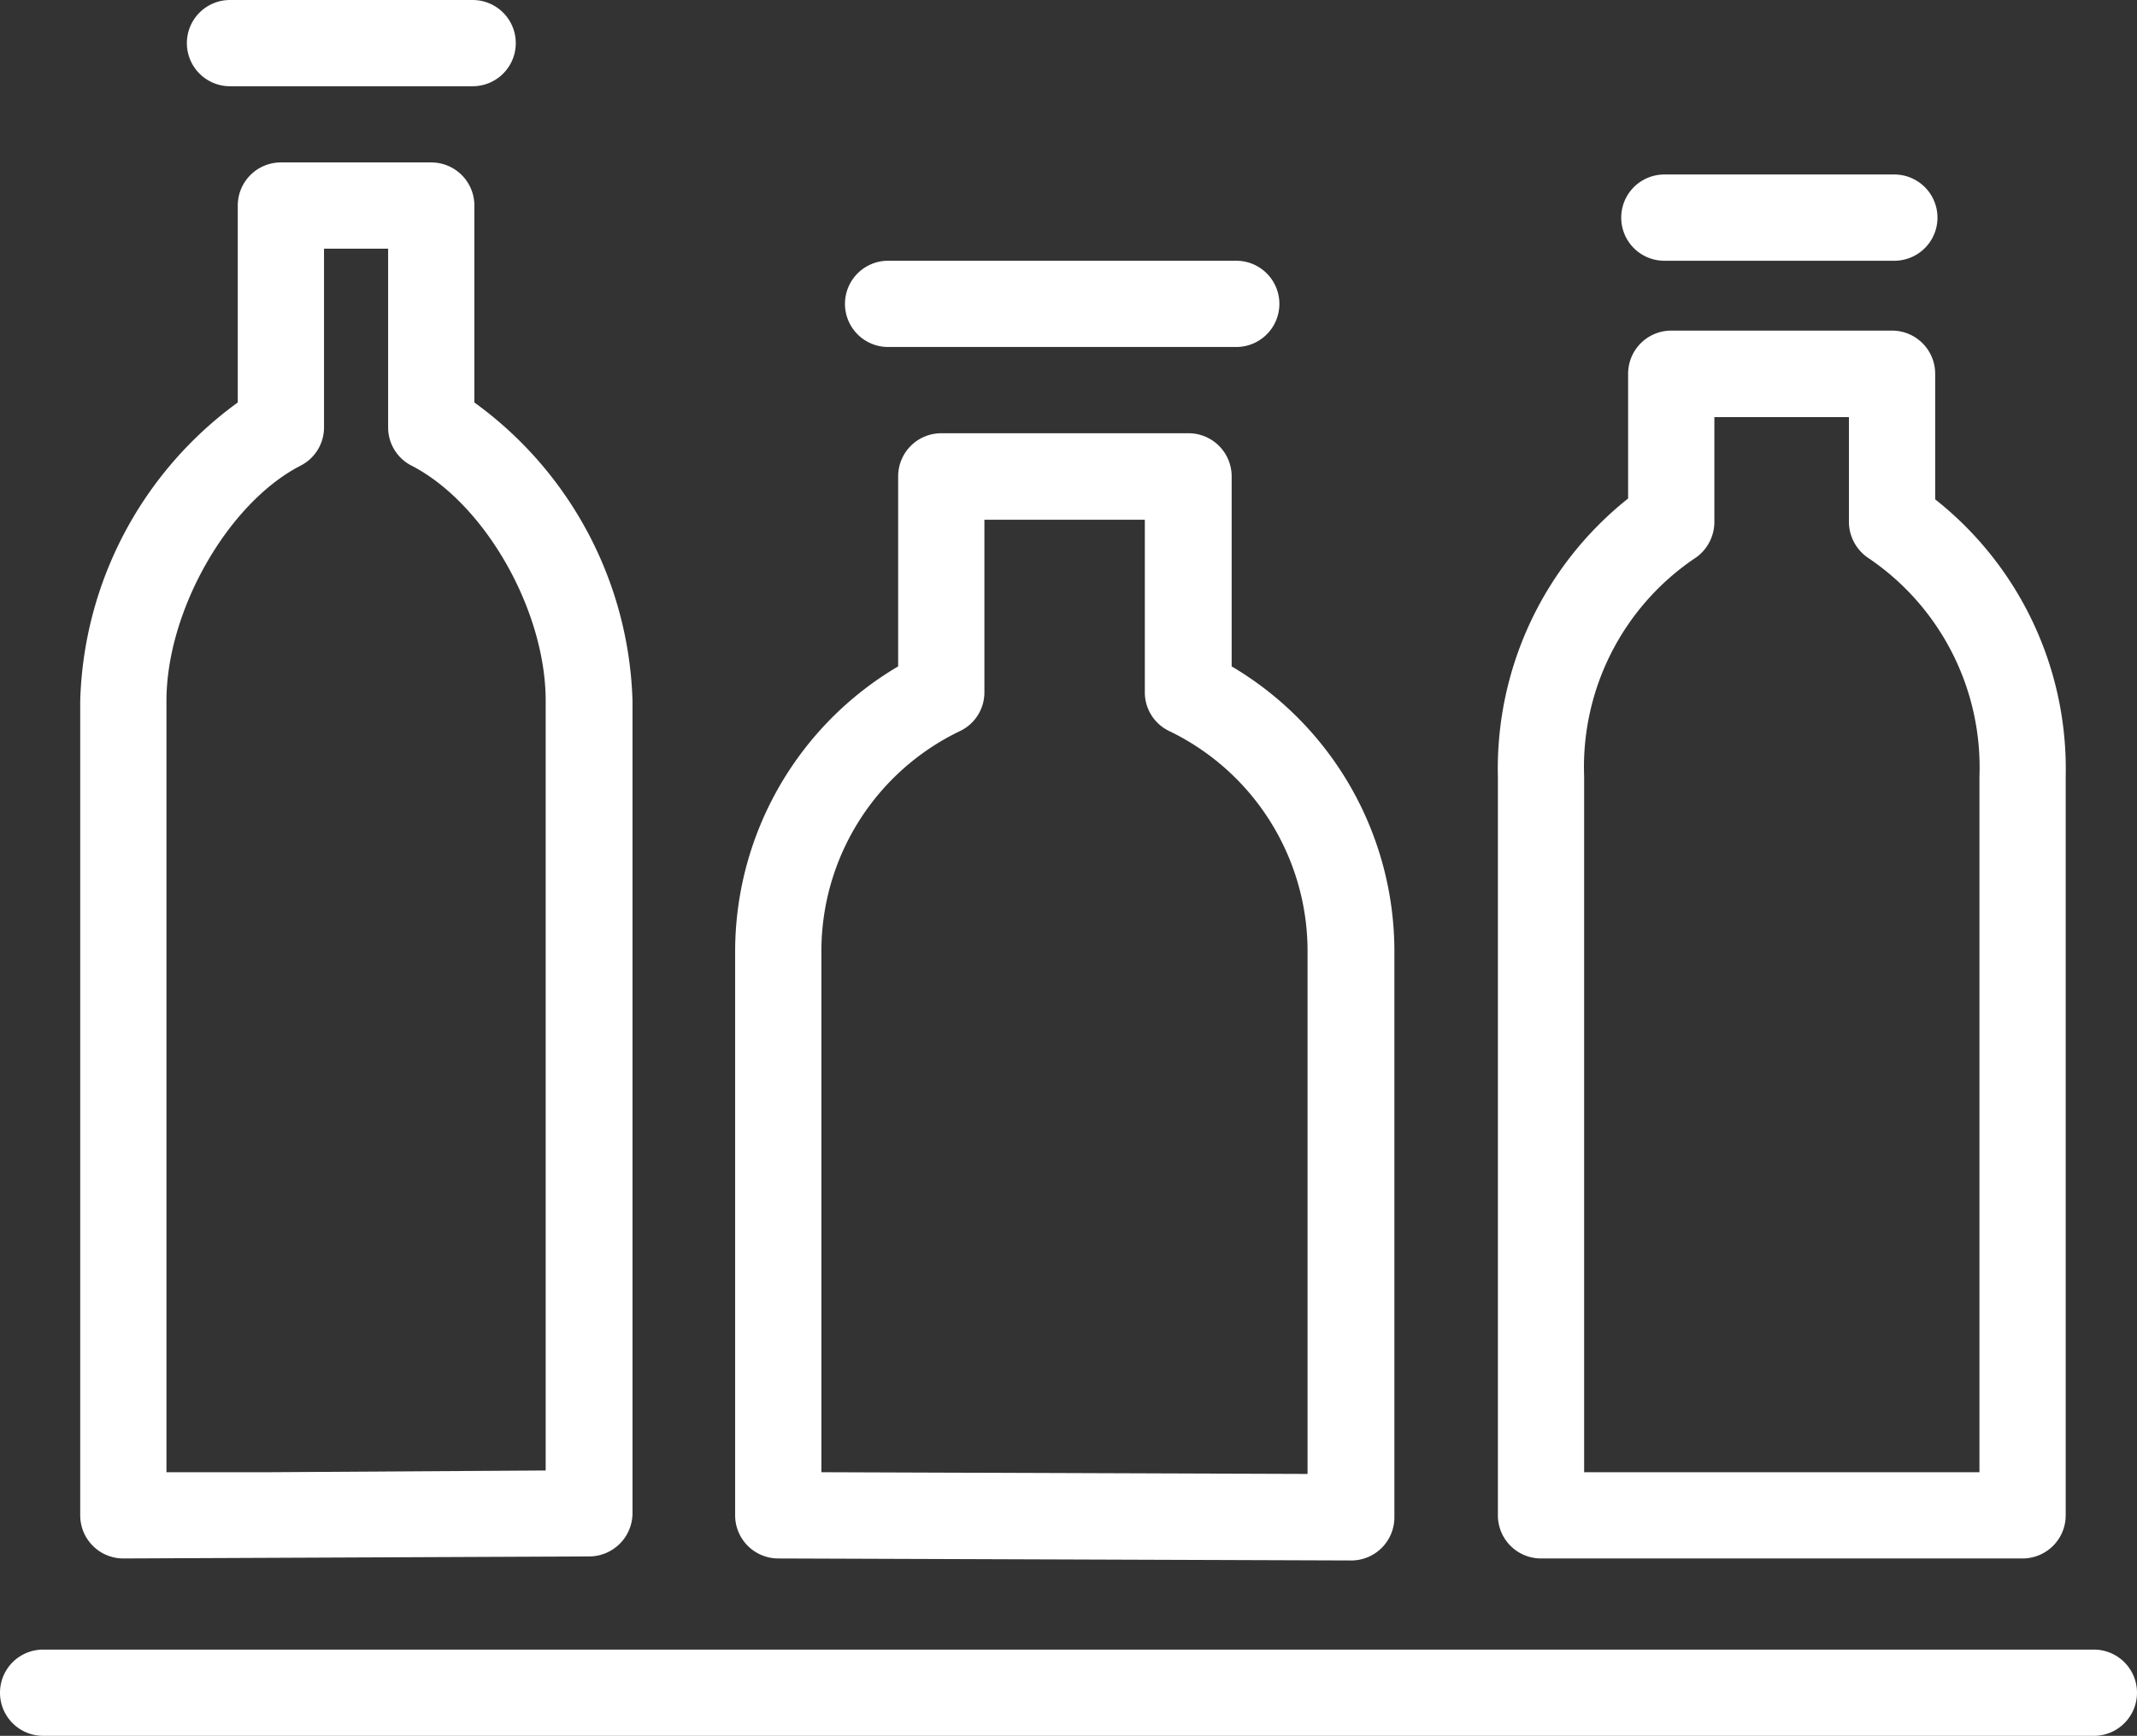 <svg xmlns="http://www.w3.org/2000/svg" viewBox="0 0 74.33 60.38"><rect x="0" y="0" width="74.33" height="60.38" fill="#333333" stroke="none"/><defs><style>.cls-1{fill:#fff;}</style></defs><g id="Layer_2" data-name="Layer 2"><g id="Icons"><path class="cls-1" d="M72.83,57.38H1.5a1.5,1.5,0,0,0,0,3H72.83a1.5,1.5,0,0,0,0-3Z"/><path class="cls-1" d="M4.29,54.21l16.2-.07A1.51,1.51,0,0,0,22,52.64V24.38A13.29,13.29,0,0,0,16.5,14V7.15A1.5,1.5,0,0,0,15,5.65H9.77a1.5,1.5,0,0,0-1.5,1.5V14A13.29,13.29,0,0,0,2.79,24.38V52.71A1.5,1.5,0,0,0,4.29,54.21Zm1.5-29.83c0-3.14,2.14-6.88,4.66-8.18a1.49,1.49,0,0,0,.82-1.33V8.65H13.5v6.22a1.49,1.49,0,0,0,.82,1.33c2.52,1.3,4.66,5,4.66,8.18V51.15l-9.6.06H5.79Z"/><path class="cls-1" d="M27.07,54.21,47,54.28h0a1.5,1.5,0,0,0,1.5-1.5V33.05a11.51,11.51,0,0,0-5.66-9.87V16.57a1.5,1.5,0,0,0-1.5-1.5H32.74a1.5,1.5,0,0,0-1.5,1.5v6.61a11.52,11.52,0,0,0-5.67,9.87V52.71A1.5,1.5,0,0,0,27.07,54.21Zm1.5-21.16a8.49,8.49,0,0,1,4.82-7.62,1.49,1.49,0,0,0,.85-1.35v-6h5.58v6a1.49,1.49,0,0,0,.85,1.35,8.5,8.5,0,0,1,4.81,7.62V51.27l-16.91-.06Z"/><path class="cls-1" d="M53.6,54.21H70.35a1.5,1.5,0,0,0,1.5-1.5V27a11.94,11.94,0,0,0-4.54-9.63V13a1.5,1.5,0,0,0-1.5-1.5H58.13a1.5,1.5,0,0,0-1.5,1.5v4.34A12,12,0,0,0,52.1,27V52.71A1.5,1.5,0,0,0,53.6,54.21ZM55.1,27a8.76,8.76,0,0,1,3.82-7.56,1.52,1.52,0,0,0,.71-1.28V14.51h4.68v3.63A1.52,1.52,0,0,0,65,19.42,8.78,8.78,0,0,1,68.85,27V51.21H55.1Z"/><path class="cls-1" d="M8,3h8.44a1.5,1.5,0,0,0,0-3H8A1.5,1.5,0,0,0,8,3Z"/><path class="cls-1" d="M30.89,12.07H43a1.5,1.5,0,0,0,0-3H30.89a1.5,1.5,0,0,0,0,3Z"/><path class="cls-1" d="M57.89,9.07h8a1.5,1.5,0,0,0,0-3h-8a1.5,1.5,0,0,0,0,3Z"/></g></g></svg>